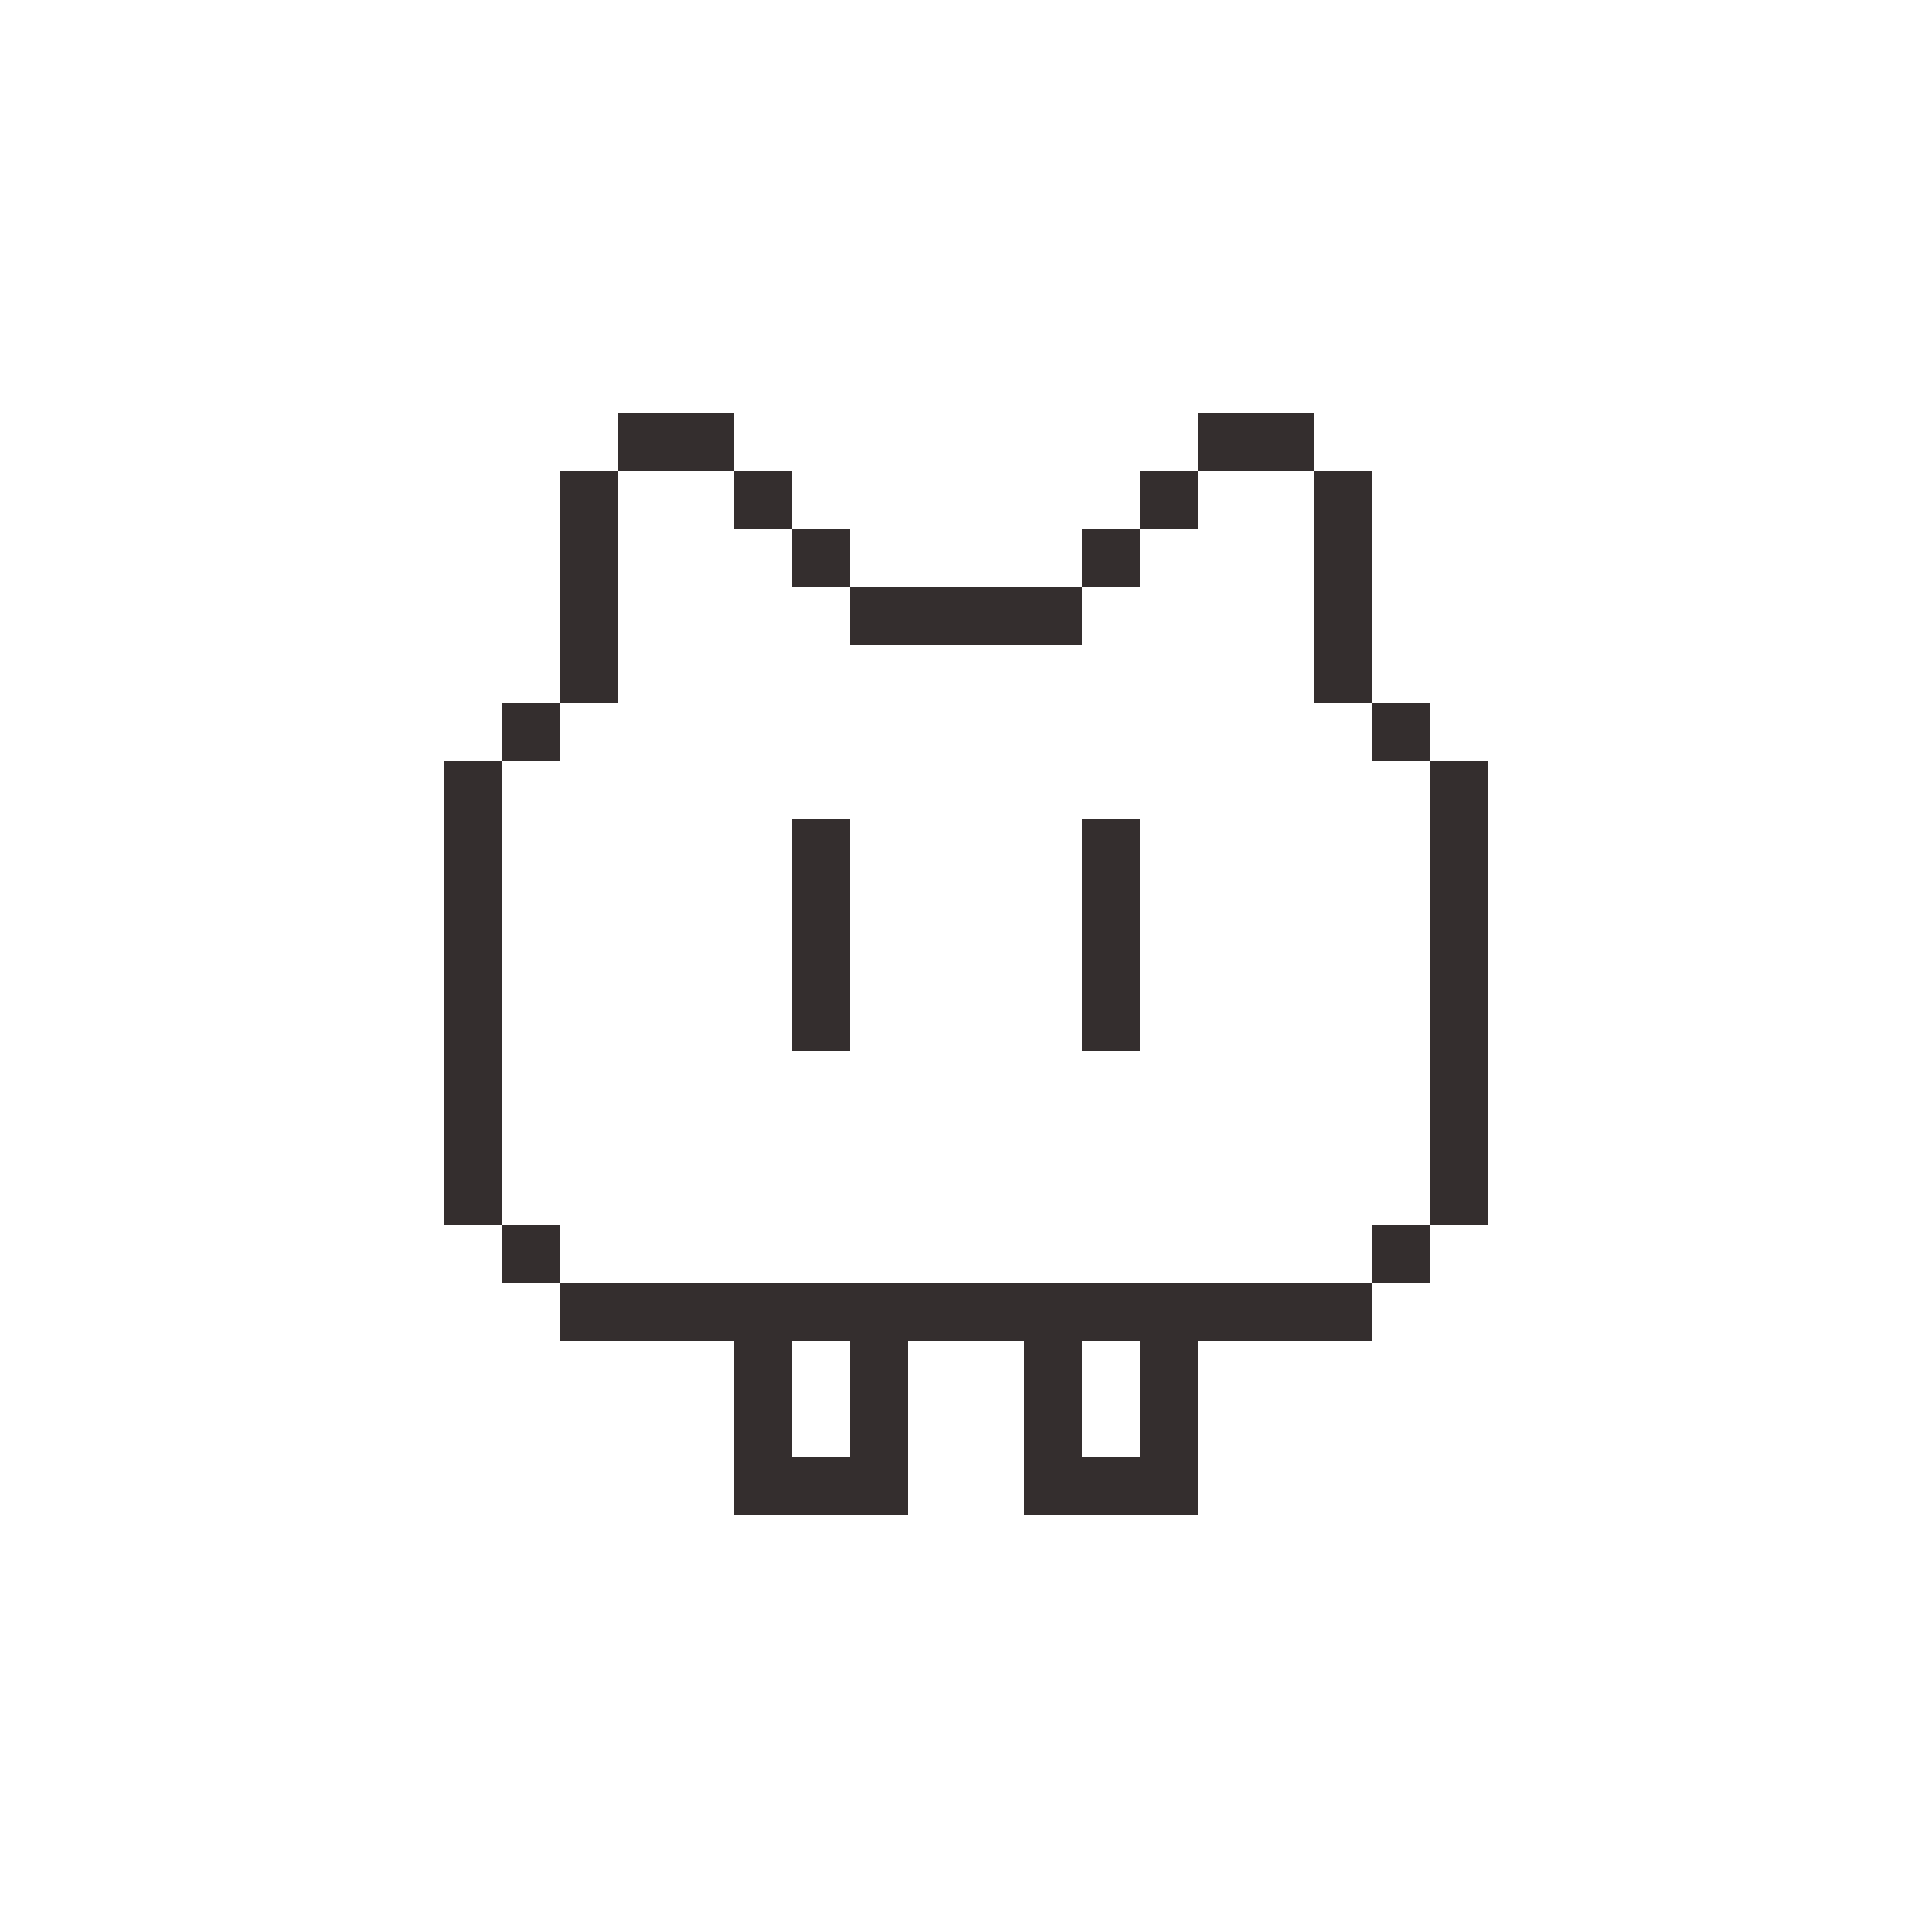 <svg width='500' height='500' viewBox='0 0 500 500' fill='none' xmlns='http://www.w3.org/2000/svg' version='1.1' xmlns:xlink='http://www.w3.org/1999/xlink'><rect x='190' y='122' width='15' height='15' fill='#342E2E'/><rect x='205' y='137' width='15' height='15' fill='#342E2E'/><rect x='280' y='137' width='15' height='15' fill='#342E2E'/><rect x='295' y='122' width='15' height='15' fill='#342E2E'/><rect x='160' y='107' width='30' height='15' fill='#342E2E'/><rect x='310' y='107' width='30' height='15' fill='#342E2E'/><rect x='220' y='152' width='60' height='15' fill='#342E2E'/><rect x='145' y='122' width='15' height='60' fill='#342E2E'/><rect x='340' y='122' width='15' height='60' fill='#342E2E'/><rect x='160' y='332' width='180' height='15' fill='#342E2E' /> <rect x='130' y='197' width='15' height='15' transform='rotate(-90 130 197)' fill='#342E2E' /><rect x='130' y='332' width='15' height='15' transform='rotate(-90 130 332)' fill='#342E2E' /><rect x='115' y='317' width='120' height='15' transform='rotate(-90 115 317)' fill='#342E2E' /> <rect x='370' y='317' width='120' height='15' transform='rotate(-90 370 317)' fill='#342E2E' /> <rect x='355' y='197' width='15' height='15' transform='rotate(-90 355 197)' fill='#342E2E' /><rect x='355' y='332' width='15' height='15' transform='rotate(-90 355 332)' fill='#342E2E' /><rect x='145' y='347' width='15' height='210' transform='rotate(-90 145 347)' fill='#342E2E' /> <rect x='205' y='272' width='60' height='15' transform='rotate(-90 205 272)' fill='#342E2E' /> <rect x='280' y='272' width='60' height='15' transform='rotate(-90 280 272)' fill='#342E2E' /><rect x='205' y='377' width='15' height='15' fill='#342E2E'/><rect x='280' y='377' width='15' height='15' fill='#342E2E'/><rect x='205' y='347' width='45' height='15' transform='rotate(90 205 347)' fill='#342E2E'/><rect x='235' y='347' width='45' height='15' transform='rotate(90 235 347)' fill='#342E2E'/><rect x='280' y='347' width='45' height='15' transform='rotate(90 280 347)' fill='#342E2E'/><rect x='310' y='347' width='45' height='15' transform='rotate(90 310 347)' fill='#342E2E'/></svg>